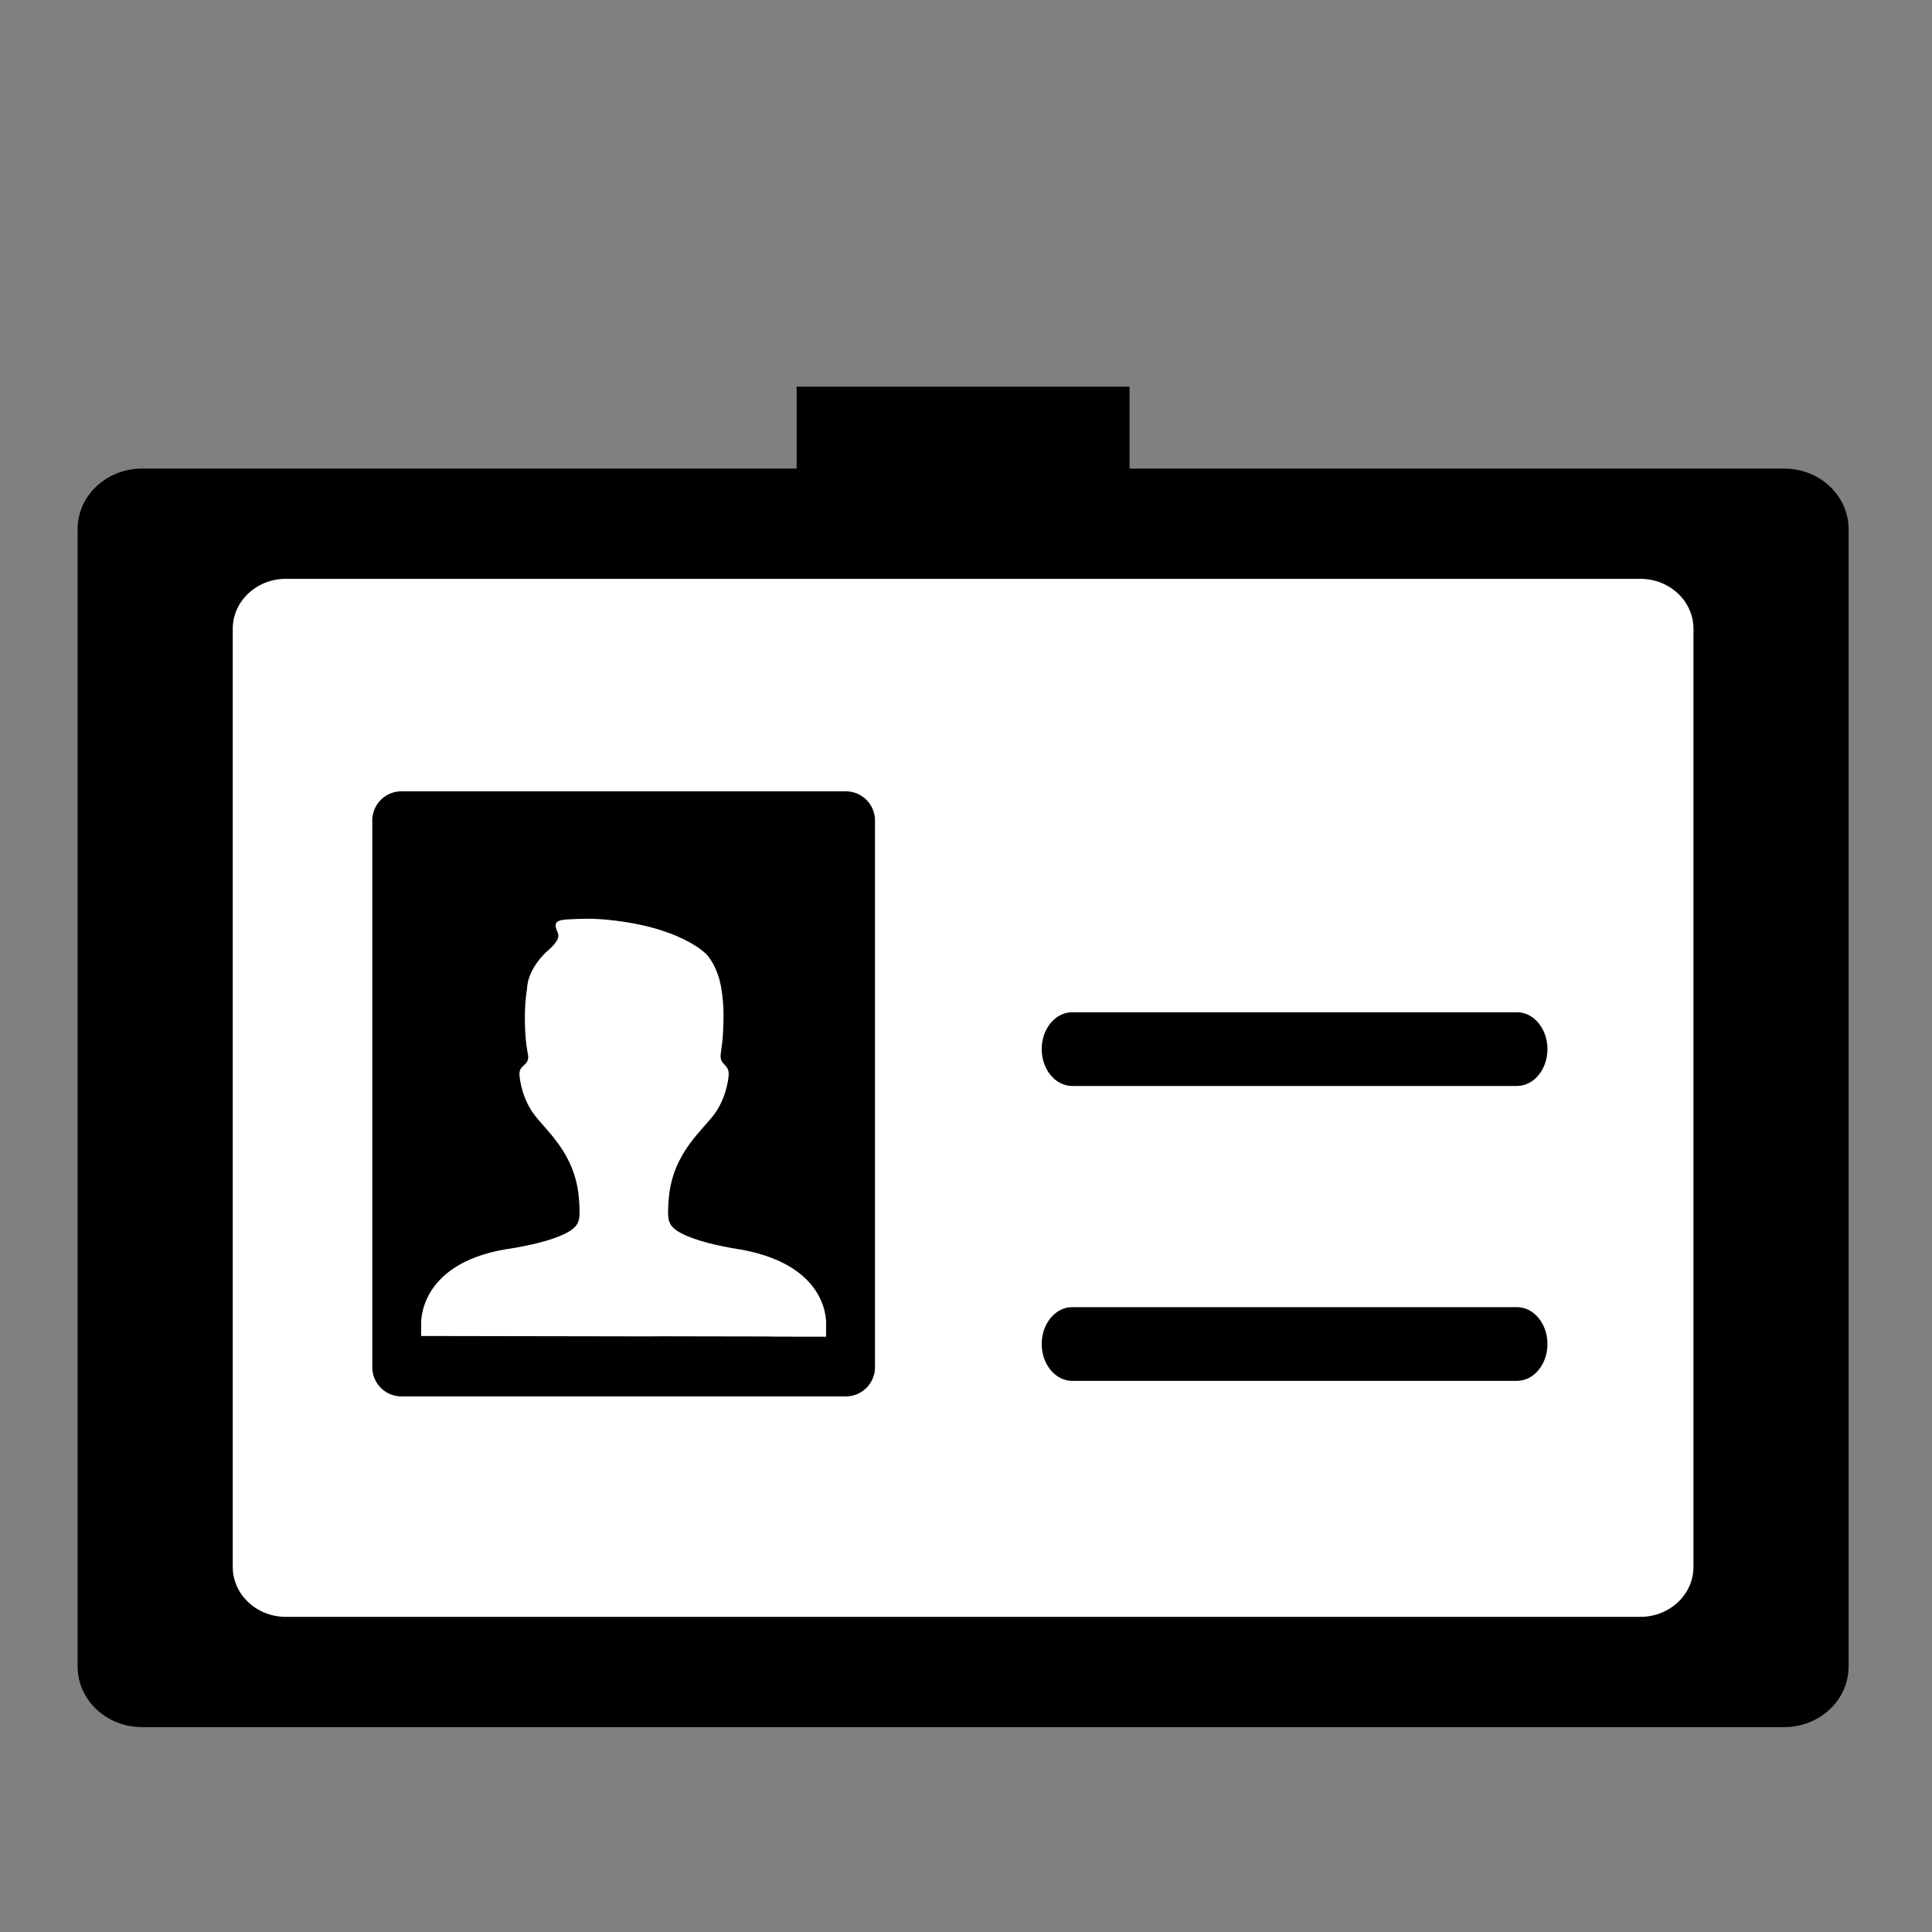 <svg xmlns:dc="http://purl.org/dc/elements/1.1/" xmlns:cc="http://creativecommons.org/ns#" xmlns:rdf="http://www.w3.org/1999/02/22-rdf-syntax-ns#" xmlns:svg="http://www.w3.org/2000/svg" xmlns="http://www.w3.org/2000/svg" xmlns:sodipodi="http://sodipodi.sourceforge.net/DTD/sodipodi-0.dtd" xmlns:inkscape="http://www.inkscape.org/namespaces/inkscape" width="800px" height="800px" viewBox="0 0 1024 1024" class="icon" id="svg16" sodipodi:docname="personal-id-svgrepo-com.svg" inkscape:version="1.0.2 (e86c870879, 2021-01-15, custom)"><rect x="0" y="0" width="1024" height="1024" fill="#808080" stroke="none"/><defs id="defs20"></defs><path d="M945.679 248.356H75.254c-18.852 0-34.125 14.382-34.125 32.118V883.282c0 17.736 15.273 32.118 34.125 32.118h870.426c18.847 0 34.125-14.382 34.125-32.118V280.474c0-17.741-15.278-32.118-34.125-32.118z" fill="#CE6A6A" id="path2" style="fill:#000000"></path><path d="M869.427 306.79H151.506c-15.549 0-28.145 11.863-28.145 26.491v497.198c0 14.628 12.6 26.491 28.145 26.491H869.427c15.544 0 28.15-11.863 28.15-26.491V333.281c0-14.633-12.605-26.491-28.15-26.491z" fill="#F38181" id="path4" style="fill:#ffffff"></path><path d="M820.183 556.047c0 10.788-7.245 19.538-16.184 19.538h-235.689c-8.94 0-16.184-8.745-16.184-19.538 0-10.788 7.245-19.538 16.184-19.538h235.689c8.94 0 16.184 8.75 16.184 19.538zM820.183 712.351c0 10.788-7.245 19.538-16.184 19.538h-235.689c-8.94 0-16.184-8.745-16.184-19.538 0-10.788 7.245-19.538 16.184-19.538h235.689c8.94 0 16.184 8.745 16.184 19.538z" fill="#FFFFFF" id="path6" style="fill:#000000"></path><path d="M448.261 419.42H212.823a15.473 15.473 0 0 0-15.503 15.442v289.818a15.468 15.468 0 0 0 15.503 15.442h235.438a15.473 15.473 0 0 0 15.503-15.442V434.862a15.478 15.478 0 0 0-15.503-15.442z" fill="#FFFFFF" id="path8" style="fill:#000000"></path><path d="M356.864 708.27l-5.591-0.01-8.822 0.051-119.235-0.21 0.01-5.745s-2.534-32.077 44.713-40.202c0 0 35.963-4.787 38.502-14.674 0 0 1.372-1.096 0.379-12.58-2.115-24.453-18.094-35.994-24.55-45.348-6.451-9.364-6.973-20.147-6.973-20.147 0.005-2.698 1.137-3.686 3.021-5.412 2.319-2.14 1.628-4.413 1.188-6.825-1.669-9.155-1.792-23.859-0.174-33.065 0.379-10.962 10.465-19.753 10.465-19.753 1.894-1.597 3.789-3.359 5.12-5.473 0.369-0.589 0.712-1.219 0.911-1.889 0.768-2.519-1.797-4.378-1.28-7.066 0.471-2.417 4.618-2.529 7.127-2.657 5.652-0.287 11.336-0.502 16.978-0.056 42.225 3.313 56.079 18.883 56.079 18.883 3.282 3.942 5.443 8.76 6.733 13.701 0.389 1.475 0.717 2.98 0.901 4.5 1.3 7.562 1.28 15.452 0.86 23.091-0.205 3.645-0.63 7.235-1.178 10.839-0.282 1.884-0.138 3.64 1.121 5.151 1.05 1.265 2.253 2.15 2.765 3.809 0.246 0.773 0.307 1.613 0.307 2.417 0 0-0.563 10.788-7.05 20.122-6.487 9.339-22.508 20.818-24.709 45.261-1.034 11.484 0.338 12.585 0.338 12.585 2.499 9.897 38.446 14.812 38.446 14.812 47.744 8.945 44.57 40.361 44.57 40.361l-0.01 5.745-31.442-0.056 4.951-0.061-4.229-0.005-8.771-0.02-41.472-0.072z" fill="#C4BCB1" id="path10" style="fill:#ffffff"></path><path d="M422.241 204.938h176.451v94.198H422.241z" fill="#CE6A6A" id="path12" style="fill:#000000"></path></svg>